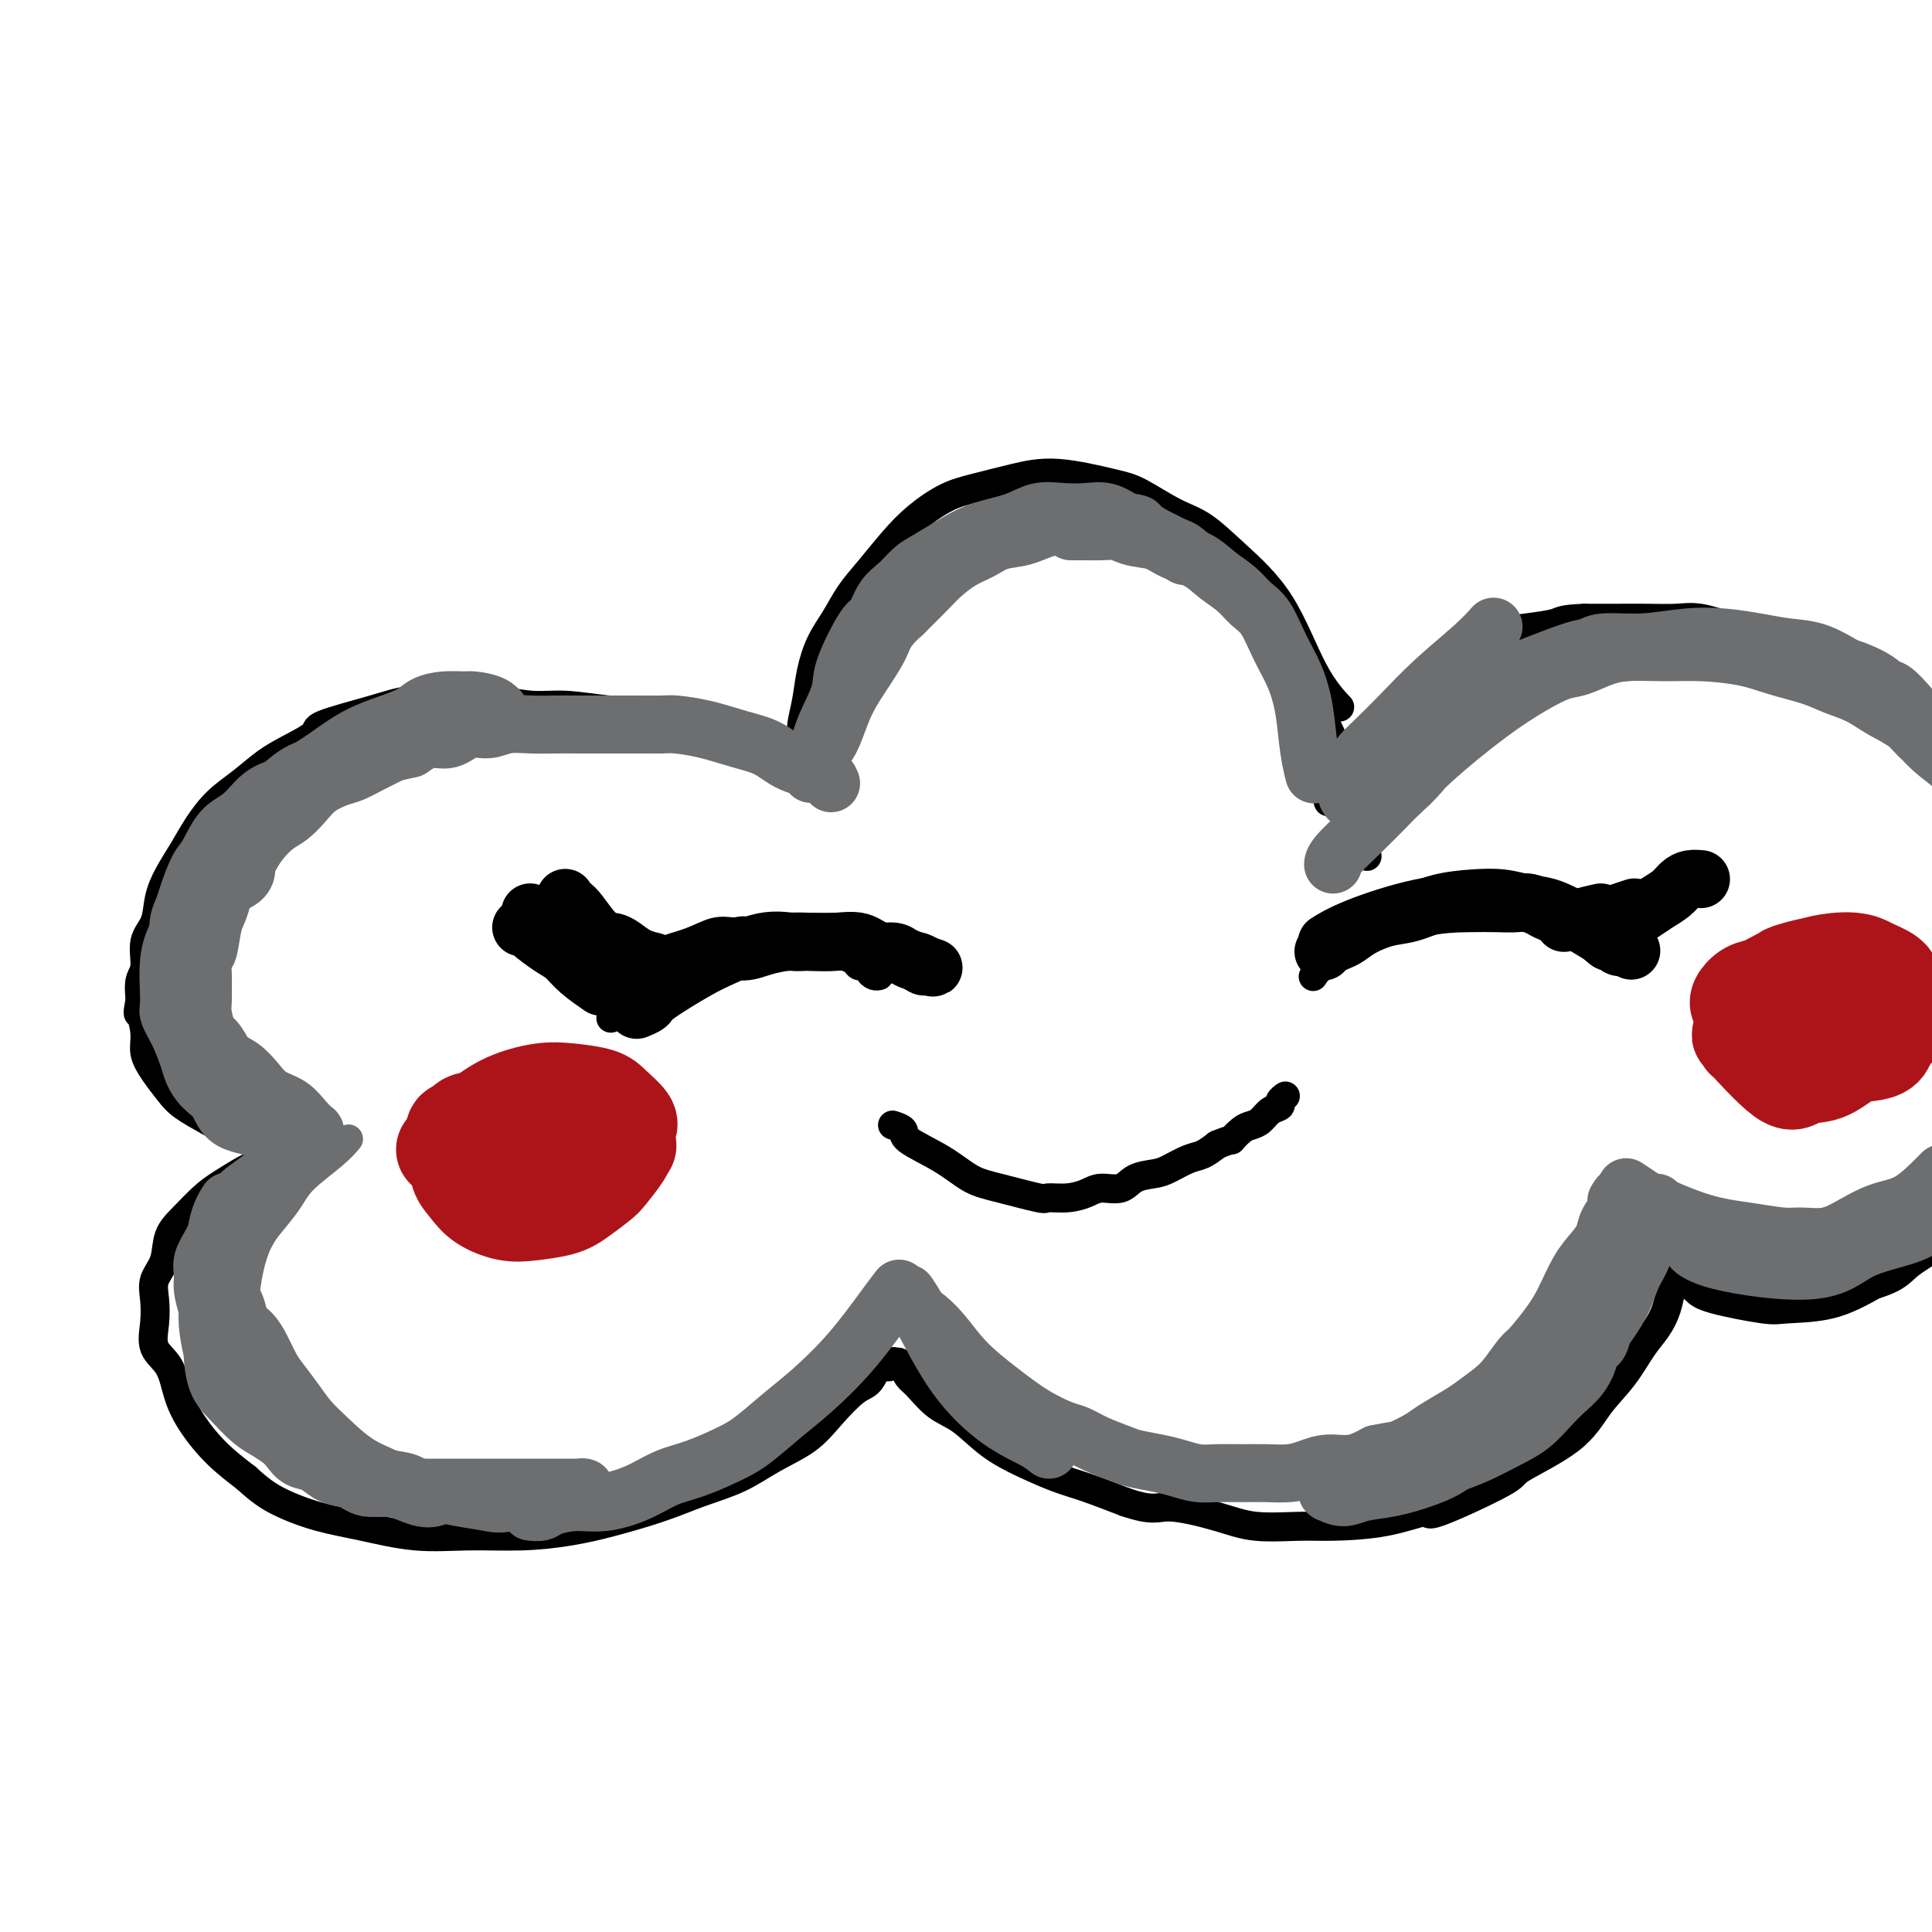 <svg viewBox='0 0 400 400' version='1.1' xmlns='http://www.w3.org/2000/svg' xmlns:xlink='http://www.w3.org/1999/xlink'><g fill='none' stroke='#000000' stroke-width='6' stroke-linecap='round' stroke-linejoin='round'><path d='M277,146c0.030,0.031 0.059,0.063 0,0c-0.059,-0.063 -0.208,-0.220 0,0c0.208,0.220 0.773,0.816 0,0c-0.773,-0.816 -2.885,-3.046 -5,-7c-2.115,-3.954 -4.232,-9.633 -7,-14c-2.768,-4.367 -6.187,-7.420 -9,-10c-2.813,-2.580 -5.019,-4.685 -7,-6c-1.981,-1.315 -3.738,-1.839 -6,-3c-2.262,-1.161 -5.030,-2.960 -7,-4c-1.970,-1.040 -3.140,-1.322 -6,-2c-2.860,-0.678 -7.408,-1.754 -11,-2c-3.592,-0.246 -6.227,0.336 -9,1c-2.773,0.664 -5.683,1.408 -8,2c-2.317,0.592 -4.041,1.031 -6,2c-1.959,0.969 -4.152,2.467 -6,4c-1.848,1.533 -3.352,3.101 -5,5c-1.648,1.899 -3.439,4.131 -5,6c-1.561,1.869 -2.890,3.377 -4,5c-1.110,1.623 -2.000,3.362 -3,5c-1.000,1.638 -2.110,3.176 -3,5c-0.890,1.824 -1.559,3.934 -2,6c-0.441,2.066 -0.654,4.086 -1,6c-0.346,1.914 -0.825,3.720 -1,5c-0.175,1.280 -0.047,2.034 0,3c0.047,0.966 0.013,2.145 0,3c-0.013,0.855 -0.004,1.387 0,2c0.004,0.613 0.002,1.306 0,2'/><path d='M166,160c-0.290,3.252 -0.013,0.883 0,0c0.013,-0.883 -0.236,-0.281 0,0c0.236,0.281 0.959,0.240 0,0c-0.959,-0.240 -3.600,-0.680 -6,-2c-2.400,-1.320 -4.559,-3.521 -7,-5c-2.441,-1.479 -5.164,-2.238 -8,-3c-2.836,-0.762 -5.784,-1.529 -9,-2c-3.216,-0.471 -6.699,-0.648 -10,-1c-3.301,-0.352 -6.418,-0.880 -9,-1c-2.582,-0.120 -4.628,0.169 -7,0c-2.372,-0.169 -5.071,-0.796 -8,-1c-2.929,-0.204 -6.087,0.013 -9,0c-2.913,-0.013 -5.580,-0.257 -8,0c-2.420,0.257 -4.593,1.015 -8,2c-3.407,0.985 -8.048,2.195 -10,3c-1.952,0.805 -1.214,1.204 -2,2c-0.786,0.796 -3.095,1.990 -5,3c-1.905,1.010 -3.405,1.837 -5,3c-1.595,1.163 -3.284,2.663 -5,4c-1.716,1.337 -3.458,2.513 -5,4c-1.542,1.487 -2.884,3.286 -4,5c-1.116,1.714 -2.006,3.342 -3,5c-0.994,1.658 -2.094,3.347 -3,5c-0.906,1.653 -1.620,3.270 -2,5c-0.380,1.730 -0.428,3.571 -1,5c-0.572,1.429 -1.669,2.445 -2,4c-0.331,1.555 0.103,3.649 0,5c-0.103,1.351 -0.744,1.957 -1,3c-0.256,1.043 -0.128,2.521 0,4'/><path d='M29,207c-0.685,3.737 -0.399,2.580 0,3c0.399,0.420 0.909,2.419 1,4c0.091,1.581 -0.237,2.745 0,4c0.237,1.255 1.038,2.602 2,4c0.962,1.398 2.086,2.848 3,4c0.914,1.152 1.619,2.006 3,3c1.381,0.994 3.439,2.127 5,3c1.561,0.873 2.626,1.487 4,2c1.374,0.513 3.055,0.926 4,1c0.945,0.074 1.152,-0.189 2,0c0.848,0.189 2.338,0.831 3,1c0.662,0.169 0.495,-0.136 1,0c0.505,0.136 1.680,0.714 2,1c0.320,0.286 -0.217,0.282 0,0c0.217,-0.282 1.189,-0.842 0,0c-1.189,0.842 -4.537,3.085 -6,4c-1.463,0.915 -1.040,0.501 -2,1c-0.960,0.499 -3.303,1.911 -5,3c-1.697,1.089 -2.749,1.855 -4,3c-1.251,1.145 -2.699,2.668 -4,4c-1.301,1.332 -2.453,2.473 -3,4c-0.547,1.527 -0.489,3.441 -1,5c-0.511,1.559 -1.591,2.764 -2,4c-0.409,1.236 -0.146,2.503 0,4c0.146,1.497 0.176,3.224 0,5c-0.176,1.776 -0.559,3.601 0,5c0.559,1.399 2.059,2.372 3,4c0.941,1.628 1.325,3.911 2,6c0.675,2.089 1.643,3.986 3,6c1.357,2.014 3.102,4.147 5,6c1.898,1.853 3.949,3.427 6,5'/><path d='M51,306c2.910,2.676 4.686,3.866 7,5c2.314,1.134 5.168,2.214 8,3c2.832,0.786 5.644,1.280 9,2c3.356,0.720 7.257,1.666 11,2c3.743,0.334 7.328,0.056 11,0c3.672,-0.056 7.431,0.109 11,0c3.569,-0.109 6.949,-0.492 10,-1c3.051,-0.508 5.773,-1.139 9,-2c3.227,-0.861 6.960,-1.951 10,-3c3.040,-1.049 5.385,-2.057 8,-3c2.615,-0.943 5.498,-1.822 8,-3c2.502,-1.178 4.624,-2.656 7,-4c2.376,-1.344 5.007,-2.554 7,-4c1.993,-1.446 3.350,-3.129 5,-5c1.650,-1.871 3.595,-3.931 5,-5c1.405,-1.069 2.271,-1.148 3,-2c0.729,-0.852 1.323,-2.478 2,-3c0.677,-0.522 1.438,0.058 2,0c0.562,-0.058 0.924,-0.755 1,-1c0.076,-0.245 -0.133,-0.037 0,0c0.133,0.037 0.607,-0.096 1,0c0.393,0.096 0.704,0.421 1,1c0.296,0.579 0.576,1.410 1,2c0.424,0.590 0.992,0.937 2,2c1.008,1.063 2.456,2.841 4,4c1.544,1.159 3.183,1.699 5,3c1.817,1.301 3.813,3.362 6,5c2.187,1.638 4.566,2.851 7,4c2.434,1.149 4.925,2.232 7,3c2.075,0.768 3.736,1.219 6,2c2.264,0.781 5.132,1.890 8,3'/><path d='M233,311c5.859,1.994 6.508,0.980 9,1c2.492,0.020 6.827,1.076 10,2c3.173,0.924 5.185,1.717 8,2c2.815,0.283 6.434,0.057 9,0c2.566,-0.057 4.080,0.055 7,0c2.920,-0.055 7.247,-0.277 11,-1c3.753,-0.723 6.933,-1.948 8,-2c1.067,-0.052 0.020,1.068 3,0c2.980,-1.068 9.987,-4.324 13,-6c3.013,-1.676 2.031,-1.771 4,-3c1.969,-1.229 6.887,-3.591 10,-6c3.113,-2.409 4.420,-4.864 6,-7c1.580,-2.136 3.431,-3.954 5,-6c1.569,-2.046 2.855,-4.321 4,-6c1.145,-1.679 2.149,-2.764 3,-4c0.851,-1.236 1.548,-2.624 2,-4c0.452,-1.376 0.660,-2.740 1,-4c0.340,-1.260 0.811,-2.416 1,-3c0.189,-0.584 0.095,-0.595 0,-1c-0.095,-0.405 -0.191,-1.203 0,-1c0.191,0.203 0.671,1.407 1,2c0.329,0.593 0.509,0.576 1,1c0.491,0.424 1.293,1.290 2,2c0.707,0.710 1.319,1.265 4,2c2.681,0.735 7.430,1.651 10,2c2.570,0.349 2.961,0.133 5,0c2.039,-0.133 5.725,-0.181 9,-1c3.275,-0.819 6.137,-2.410 9,-4'/><path d='M388,266c4.826,-1.473 5.391,-2.657 7,-4c1.609,-1.343 4.262,-2.846 6,-4c1.738,-1.154 2.560,-1.959 5,-5c2.440,-3.041 6.497,-8.318 9,-13c2.503,-4.682 3.451,-8.771 4,-11c0.549,-2.229 0.699,-2.600 1,-4c0.301,-1.400 0.755,-3.831 1,-6c0.245,-2.169 0.283,-4.076 0,-6c-0.283,-1.924 -0.886,-3.864 -1,-6c-0.114,-2.136 0.261,-4.468 0,-7c-0.261,-2.532 -1.158,-5.262 -2,-8c-0.842,-2.738 -1.630,-5.482 -2,-8c-0.370,-2.518 -0.321,-4.808 -1,-7c-0.679,-2.192 -2.085,-4.284 -3,-6c-0.915,-1.716 -1.339,-3.056 -2,-5c-0.661,-1.944 -1.558,-4.491 -2,-6c-0.442,-1.509 -0.429,-1.978 -3,-5c-2.571,-3.022 -7.726,-8.596 -10,-11c-2.274,-2.404 -1.666,-1.637 -3,-2c-1.334,-0.363 -4.609,-1.854 -7,-3c-2.391,-1.146 -3.899,-1.947 -6,-3c-2.101,-1.053 -4.794,-2.359 -7,-3c-2.206,-0.641 -3.926,-0.617 -6,-1c-2.074,-0.383 -4.502,-1.175 -7,-2c-2.498,-0.825 -5.064,-1.685 -7,-2c-1.936,-0.315 -3.241,-0.084 -5,0c-1.759,0.084 -3.974,0.023 -6,0c-2.026,-0.023 -3.865,-0.006 -6,0c-2.135,0.006 -4.568,0.003 -7,0'/><path d='M328,128c-4.771,0.174 -4.699,0.609 -6,1c-1.301,0.391 -3.977,0.738 -6,1c-2.023,0.262 -3.395,0.441 -5,1c-1.605,0.559 -3.444,1.500 -5,2c-1.556,0.500 -2.828,0.559 -4,1c-1.172,0.441 -2.244,1.262 -3,2c-0.756,0.738 -1.196,1.391 -2,2c-0.804,0.609 -1.973,1.174 -3,2c-1.027,0.826 -1.913,1.915 -3,3c-1.087,1.085 -2.375,2.167 -3,3c-0.625,0.833 -0.586,1.417 -1,2c-0.414,0.583 -1.279,1.166 -2,2c-0.721,0.834 -1.297,1.919 -2,3c-0.703,1.081 -1.532,2.160 -2,3c-0.468,0.840 -0.574,1.443 -1,2c-0.426,0.557 -1.172,1.067 -2,2c-0.828,0.933 -1.738,2.289 -2,3c-0.262,0.711 0.126,0.778 0,1c-0.126,0.222 -0.765,0.598 -1,1c-0.235,0.402 -0.067,0.829 0,1c0.067,0.171 0.034,0.085 0,0'/><path d='M273,145c-0.000,0.000 -0.000,0.001 0,0c0.000,-0.001 0.000,-0.002 0,0c-0.000,0.002 -0.000,0.007 0,0c0.000,-0.007 0.001,-0.028 0,0c-0.001,0.028 -0.004,0.104 0,0c0.004,-0.104 0.016,-0.387 0,0c-0.016,0.387 -0.061,1.443 0,2c0.061,0.557 0.226,0.616 1,2c0.774,1.384 2.155,4.095 3,7c0.845,2.905 1.154,6.006 2,9c0.846,2.994 2.228,5.883 3,8c0.772,2.117 0.935,3.462 1,4c0.065,0.538 0.033,0.269 0,0'/></g>
<g fill='none' stroke='#6D6E70' stroke-width='6' stroke-linecap='round' stroke-linejoin='round'><path d='M72,236c-0.003,0.004 -0.007,0.008 0,0c0.007,-0.008 0.024,-0.029 0,0c-0.024,0.029 -0.089,0.107 0,0c0.089,-0.107 0.330,-0.399 0,0c-0.330,0.399 -1.233,1.487 -3,3c-1.767,1.513 -4.399,3.449 -6,5c-1.601,1.551 -2.170,2.715 -3,4c-0.830,1.285 -1.922,2.689 -3,4c-1.078,1.311 -2.141,2.528 -3,4c-0.859,1.472 -1.513,3.198 -2,5c-0.487,1.802 -0.808,3.679 -1,5c-0.192,1.321 -0.256,2.086 0,3c0.256,0.914 0.831,1.976 1,3c0.169,1.024 -0.069,2.010 0,3c0.069,0.990 0.443,1.983 1,3c0.557,1.017 1.296,2.058 2,3c0.704,0.942 1.374,1.786 2,3c0.626,1.214 1.209,2.800 2,4c0.791,1.200 1.790,2.015 3,3c1.210,0.985 2.631,2.138 4,3c1.369,0.862 2.684,1.431 4,2'/><path d='M70,296c1.959,1.539 1.356,1.386 2,2c0.644,0.614 2.533,1.995 4,3c1.467,1.005 2.510,1.632 4,2c1.490,0.368 3.425,0.476 5,1c1.575,0.524 2.789,1.465 4,2c1.211,0.535 2.420,0.665 4,1c1.580,0.335 3.532,0.874 5,1c1.468,0.126 2.451,-0.163 4,0c1.549,0.163 3.665,0.777 5,1c1.335,0.223 1.891,0.056 3,0c1.109,-0.056 2.772,-0.001 4,0c1.228,0.001 2.021,-0.052 3,0c0.979,0.052 2.144,0.210 3,0c0.856,-0.210 1.405,-0.788 2,-1c0.595,-0.212 1.237,-0.057 2,0c0.763,0.057 1.647,0.016 2,0c0.353,-0.016 0.177,-0.008 0,0'/></g>
<g fill='none' stroke='#6D6E70' stroke-width='12' stroke-linecap='round' stroke-linejoin='round'><path d='M64,236c-0.000,0.000 -0.000,0.000 0,0c0.000,-0.000 0.001,-0.001 0,0c-0.001,0.001 -0.004,0.005 0,0c0.004,-0.005 0.016,-0.019 0,0c-0.016,0.019 -0.059,0.070 0,0c0.059,-0.070 0.222,-0.262 0,0c-0.222,0.262 -0.829,0.979 -1,1c-0.171,0.021 0.093,-0.654 -1,0c-1.093,0.654 -3.542,2.635 -5,4c-1.458,1.365 -1.925,2.112 -3,3c-1.075,0.888 -2.757,1.918 -4,3c-1.243,1.082 -2.047,2.217 -3,4c-0.953,1.783 -2.056,4.214 -3,6c-0.944,1.786 -1.728,2.929 -2,4c-0.272,1.071 -0.030,2.072 0,3c0.030,0.928 -0.151,1.785 0,3c0.151,1.215 0.635,2.789 1,4c0.365,1.211 0.612,2.060 1,3c0.388,0.940 0.919,1.970 1,3c0.081,1.030 -0.288,2.061 0,3c0.288,0.939 1.232,1.788 2,3c0.768,1.212 1.361,2.788 2,4c0.639,1.212 1.326,2.061 2,3c0.674,0.939 1.337,1.970 2,3'/><path d='M53,293c1.535,2.594 1.373,2.578 2,3c0.627,0.422 2.044,1.283 3,2c0.956,0.717 1.451,1.291 2,2c0.549,0.709 1.152,1.552 2,2c0.848,0.448 1.939,0.502 3,1c1.061,0.498 2.090,1.440 3,2c0.910,0.560 1.699,0.739 3,1c1.301,0.261 3.113,0.606 4,1c0.887,0.394 0.849,0.838 2,1c1.151,0.162 3.490,0.044 5,0c1.510,-0.044 2.189,-0.012 3,0c0.811,0.012 1.752,0.003 3,0c1.248,-0.003 2.803,-0.001 4,0c1.197,0.001 2.035,0.000 3,0c0.965,-0.000 2.057,-0.000 3,0c0.943,0.000 1.735,0.000 3,0c1.265,-0.000 3.001,-0.000 4,0c0.999,0.000 1.260,0.000 2,0c0.740,-0.000 1.960,-0.000 3,0c1.040,0.000 1.900,0.000 3,0c1.100,-0.000 2.438,-0.000 3,0c0.562,0.000 0.347,0.000 1,0c0.653,-0.000 2.173,-0.001 3,0c0.827,0.001 0.960,0.003 1,0c0.040,-0.003 -0.014,-0.012 0,0c0.014,0.012 0.095,0.045 0,0c-0.095,-0.045 -0.366,-0.167 -1,0c-0.634,0.167 -1.632,0.622 -3,1c-1.368,0.378 -3.105,0.679 -5,1c-1.895,0.321 -3.947,0.660 -6,1'/><path d='M106,311c-2.993,0.511 -3.474,0.289 -5,0c-1.526,-0.289 -4.097,-0.645 -6,-1c-1.903,-0.355 -3.138,-0.710 -5,-1c-1.862,-0.290 -4.350,-0.517 -6,-1c-1.650,-0.483 -2.461,-1.223 -4,-2c-1.539,-0.777 -3.805,-1.590 -6,-3c-2.195,-1.410 -4.317,-3.415 -6,-5c-1.683,-1.585 -2.926,-2.749 -4,-4c-1.074,-1.251 -1.978,-2.590 -3,-4c-1.022,-1.410 -2.161,-2.890 -3,-4c-0.839,-1.110 -1.376,-1.848 -2,-3c-0.624,-1.152 -1.333,-2.718 -2,-4c-0.667,-1.282 -1.293,-2.281 -2,-3c-0.707,-0.719 -1.496,-1.160 -2,-2c-0.504,-0.840 -0.723,-2.081 -1,-3c-0.277,-0.919 -0.613,-1.517 -1,-2c-0.387,-0.483 -0.825,-0.852 -1,-1c-0.175,-0.148 -0.088,-0.074 0,0'/><path d='M47,257c0.000,-0.000 0.000,-0.000 0,0c-0.000,0.000 -0.000,0.001 0,0c0.000,-0.001 0.000,-0.003 0,0c-0.000,0.003 -0.000,0.012 0,0c0.000,-0.012 0.000,-0.046 0,0c-0.000,0.046 -0.001,0.170 0,0c0.001,-0.170 0.005,-0.635 0,0c-0.005,0.635 -0.020,2.369 0,5c0.020,2.631 0.073,6.160 0,9c-0.073,2.840 -0.273,4.990 0,7c0.273,2.010 1.019,3.878 2,6c0.981,2.122 2.195,4.498 3,6c0.805,1.502 1.200,2.132 2,3c0.800,0.868 2.006,1.975 3,3c0.994,1.025 1.777,1.967 3,3c1.223,1.033 2.888,2.155 4,3c1.112,0.845 1.673,1.411 3,2c1.327,0.589 3.421,1.202 5,2c1.579,0.798 2.644,1.783 4,2c1.356,0.217 3.003,-0.334 5,0c1.997,0.334 4.345,1.551 6,2c1.655,0.449 2.616,0.128 3,0c0.384,-0.128 0.192,-0.064 0,0'/><path d='M192,273c0.004,0.004 0.009,0.008 0,0c-0.009,-0.008 -0.031,-0.027 0,0c0.031,0.027 0.116,0.099 0,0c-0.116,-0.099 -0.434,-0.368 0,0c0.434,0.368 1.622,1.374 3,3c1.378,1.626 2.948,3.874 5,6c2.052,2.126 4.585,4.131 7,6c2.415,1.869 4.713,3.604 7,5c2.287,1.396 4.564,2.454 6,3c1.436,0.546 2.033,0.580 3,1c0.967,0.420 2.306,1.226 4,2c1.694,0.774 3.744,1.518 5,2c1.256,0.482 1.717,0.704 3,1c1.283,0.296 3.388,0.668 5,1c1.612,0.332 2.730,0.625 4,1c1.270,0.375 2.692,0.833 4,1c1.308,0.167 2.502,0.042 4,0c1.498,-0.042 3.298,-0.001 5,0c1.702,0.001 3.304,-0.037 5,0c1.696,0.037 3.485,0.148 5,0c1.515,-0.148 2.757,-0.555 4,-1c1.243,-0.445 2.489,-0.927 4,-1c1.511,-0.073 3.289,0.265 5,0c1.711,-0.265 3.356,-1.132 5,-2'/><path d='M285,301c3.704,-0.745 3.963,-0.607 5,-1c1.037,-0.393 2.851,-1.316 4,-2c1.149,-0.684 1.633,-1.129 3,-2c1.367,-0.871 3.616,-2.167 5,-3c1.384,-0.833 1.902,-1.204 3,-2c1.098,-0.796 2.776,-2.018 4,-3c1.224,-0.982 1.993,-1.723 3,-3c1.007,-1.277 2.250,-3.090 3,-4c0.750,-0.910 1.005,-0.918 2,-2c0.995,-1.082 2.729,-3.237 4,-5c1.271,-1.763 2.080,-3.132 3,-5c0.920,-1.868 1.953,-4.234 3,-6c1.047,-1.766 2.109,-2.931 3,-4c0.891,-1.069 1.611,-2.040 2,-3c0.389,-0.960 0.448,-1.907 1,-3c0.552,-1.093 1.598,-2.331 2,-3c0.402,-0.669 0.160,-0.769 0,-1c-0.160,-0.231 -0.239,-0.592 0,-1c0.239,-0.408 0.797,-0.861 1,-1c0.203,-0.139 0.050,0.038 0,0c-0.050,-0.038 0.001,-0.289 0,0c-0.001,0.289 -0.056,1.119 0,2c0.056,0.881 0.222,1.815 0,3c-0.222,1.185 -0.834,2.623 -1,4c-0.166,1.377 0.113,2.692 0,4c-0.113,1.308 -0.618,2.608 -1,4c-0.382,1.392 -0.641,2.875 -1,4c-0.359,1.125 -0.817,1.893 -1,3c-0.183,1.107 -0.092,2.554 0,4'/><path d='M332,275c-1.033,4.883 -1.616,3.092 -2,3c-0.384,-0.092 -0.569,1.515 -1,3c-0.431,1.485 -1.106,2.848 -2,4c-0.894,1.152 -2.006,2.094 -3,3c-0.994,0.906 -1.871,1.775 -3,3c-1.129,1.225 -2.511,2.804 -4,4c-1.489,1.196 -3.085,2.009 -5,3c-1.915,0.991 -4.148,2.160 -6,3c-1.852,0.840 -3.324,1.352 -5,2c-1.676,0.648 -3.555,1.431 -5,2c-1.445,0.569 -2.456,0.923 -4,1c-1.544,0.077 -3.620,-0.123 -5,0c-1.380,0.123 -2.062,0.568 -3,1c-0.938,0.432 -2.132,0.852 -3,1c-0.868,0.148 -1.410,0.026 -2,0c-0.590,-0.026 -1.229,0.046 -2,0c-0.771,-0.046 -1.673,-0.210 -2,0c-0.327,0.210 -0.079,0.793 0,1c0.079,0.207 -0.010,0.038 0,0c0.010,-0.038 0.121,0.054 0,0c-0.121,-0.054 -0.474,-0.255 0,0c0.474,0.255 1.773,0.965 3,1c1.227,0.035 2.380,-0.604 4,-1c1.620,-0.396 3.706,-0.547 6,-1c2.294,-0.453 4.798,-1.208 7,-2c2.202,-0.792 4.104,-1.621 6,-3c1.896,-1.379 3.787,-3.308 6,-5c2.213,-1.692 4.750,-3.148 7,-5c2.250,-1.852 4.214,-4.101 6,-6c1.786,-1.899 3.393,-3.450 5,-5'/><path d='M325,282c4.705,-3.975 4.469,-3.412 5,-4c0.531,-0.588 1.830,-2.325 3,-4c1.170,-1.675 2.213,-3.287 3,-5c0.787,-1.713 1.320,-3.527 2,-5c0.680,-1.473 1.506,-2.604 2,-4c0.494,-1.396 0.654,-3.057 1,-4c0.346,-0.943 0.877,-1.167 1,-2c0.123,-0.833 -0.163,-2.275 0,-3c0.163,-0.725 0.775,-0.734 1,-1c0.225,-0.266 0.064,-0.790 0,-1c-0.064,-0.210 -0.032,-0.105 0,0'/><path d='M292,162c0.006,-0.006 0.011,-0.013 0,0c-0.011,0.013 -0.040,0.045 0,0c0.040,-0.045 0.147,-0.168 0,0c-0.147,0.168 -0.549,0.626 0,0c0.549,-0.626 2.049,-2.338 5,-5c2.951,-2.662 7.352,-6.275 11,-9c3.648,-2.725 6.544,-4.562 9,-6c2.456,-1.438 4.474,-2.476 6,-3c1.526,-0.524 2.561,-0.533 4,-1c1.439,-0.467 3.283,-1.393 5,-2c1.717,-0.607 3.309,-0.895 5,-1c1.691,-0.105 3.482,-0.028 5,0c1.518,0.028 2.764,0.007 4,0c1.236,-0.007 2.463,0.001 4,0c1.537,-0.001 3.382,-0.011 5,0c1.618,0.011 3.007,0.043 4,0c0.993,-0.043 1.591,-0.162 3,0c1.409,0.162 3.629,0.606 5,1c1.371,0.394 1.892,0.738 3,1c1.108,0.262 2.802,0.441 4,1c1.198,0.559 1.899,1.497 3,2c1.101,0.503 2.600,0.572 4,1c1.400,0.428 2.700,1.214 4,2'/><path d='M385,143c4.321,1.529 3.622,1.353 4,2c0.378,0.647 1.833,2.117 3,3c1.167,0.883 2.045,1.180 3,2c0.955,0.820 1.986,2.163 3,3c1.014,0.837 2.011,1.169 3,2c0.989,0.831 1.971,2.162 3,3c1.029,0.838 2.106,1.184 3,2c0.894,0.816 1.606,2.102 2,3c0.394,0.898 0.470,1.406 1,2c0.530,0.594 1.515,1.273 2,2c0.485,0.727 0.469,1.502 1,2c0.531,0.498 1.608,0.720 2,1c0.392,0.280 0.098,0.619 0,1c-0.098,0.381 -0.002,0.803 0,1c0.002,0.197 -0.090,0.167 0,0c0.090,-0.167 0.363,-0.472 0,-1c-0.363,-0.528 -1.362,-1.279 -2,-2c-0.638,-0.721 -0.914,-1.414 -2,-3c-1.086,-1.586 -2.981,-4.067 -5,-6c-2.019,-1.933 -4.160,-3.319 -6,-5c-1.840,-1.681 -3.378,-3.658 -5,-5c-1.622,-1.342 -3.328,-2.050 -5,-3c-1.672,-0.950 -3.310,-2.142 -5,-3c-1.690,-0.858 -3.430,-1.383 -5,-2c-1.570,-0.617 -2.969,-1.328 -5,-2c-2.031,-0.672 -4.695,-1.305 -7,-2c-2.305,-0.695 -4.253,-1.451 -7,-2c-2.747,-0.549 -6.293,-0.889 -9,-1c-2.707,-0.111 -4.575,0.009 -7,0c-2.425,-0.009 -5.407,-0.145 -8,0c-2.593,0.145 -4.796,0.573 -7,1'/><path d='M330,136c-6.098,0.382 -5.842,1.336 -7,2c-1.158,0.664 -3.731,1.037 -6,2c-2.269,0.963 -4.236,2.515 -6,4c-1.764,1.485 -3.326,2.902 -5,4c-1.674,1.098 -3.461,1.877 -5,3c-1.539,1.123 -2.829,2.592 -4,4c-1.171,1.408 -2.222,2.756 -3,4c-0.778,1.244 -1.282,2.385 -2,3c-0.718,0.615 -1.650,0.706 -2,1c-0.350,0.294 -0.117,0.793 0,1c0.117,0.207 0.118,0.124 0,0c-0.118,-0.124 -0.356,-0.287 0,-1c0.356,-0.713 1.305,-1.974 2,-3c0.695,-1.026 1.137,-1.815 2,-3c0.863,-1.185 2.147,-2.765 3,-4c0.853,-1.235 1.275,-2.125 2,-3c0.725,-0.875 1.752,-1.736 3,-3c1.248,-1.264 2.718,-2.931 4,-4c1.282,-1.069 2.377,-1.539 6,-3c3.623,-1.461 9.775,-3.912 13,-5c3.225,-1.088 3.522,-0.814 4,-1c0.478,-0.186 1.137,-0.832 3,-1c1.863,-0.168 4.930,0.140 8,0c3.070,-0.140 6.143,-0.730 9,-1c2.857,-0.270 5.498,-0.222 8,0c2.502,0.222 4.867,0.616 7,1c2.133,0.384 4.036,0.757 6,1c1.964,0.243 3.990,0.355 6,1c2.010,0.645 4.005,1.822 6,3'/><path d='M382,138c5.596,1.809 7.086,3.332 8,4c0.914,0.668 1.253,0.480 2,1c0.747,0.520 1.903,1.747 3,3c1.097,1.253 2.137,2.532 3,3c0.863,0.468 1.551,0.125 2,1c0.449,0.875 0.659,2.966 1,4c0.341,1.034 0.812,1.010 1,1c0.188,-0.010 0.094,-0.005 0,0'/><path d='M272,160c-0.002,-0.007 -0.004,-0.014 0,0c0.004,0.014 0.013,0.050 0,0c-0.013,-0.050 -0.047,-0.185 0,0c0.047,0.185 0.175,0.691 0,0c-0.175,-0.691 -0.655,-2.580 -1,-5c-0.345,-2.420 -0.557,-5.372 -1,-8c-0.443,-2.628 -1.118,-4.934 -2,-7c-0.882,-2.066 -1.972,-3.893 -3,-6c-1.028,-2.107 -1.995,-4.494 -3,-6c-1.005,-1.506 -2.047,-2.132 -3,-3c-0.953,-0.868 -1.818,-1.977 -3,-3c-1.182,-1.023 -2.682,-1.961 -4,-3c-1.318,-1.039 -2.456,-2.181 -4,-3c-1.544,-0.819 -3.496,-1.315 -5,-2c-1.504,-0.685 -2.561,-1.558 -4,-2c-1.439,-0.442 -3.262,-0.451 -5,-1c-1.738,-0.549 -3.392,-1.637 -5,-2c-1.608,-0.363 -3.171,0.000 -5,0c-1.829,-0.000 -3.923,-0.363 -6,0c-2.077,0.363 -4.135,1.451 -6,2c-1.865,0.549 -3.537,0.557 -5,1c-1.463,0.443 -2.718,1.320 -4,2c-1.282,0.680 -2.591,1.162 -4,2c-1.409,0.838 -2.918,2.033 -4,3c-1.082,0.967 -1.738,1.705 -3,3c-1.262,1.295 -3.131,3.148 -5,5'/><path d='M187,127c-3.965,3.499 -3.878,4.747 -5,7c-1.122,2.253 -3.453,5.510 -5,8c-1.547,2.490 -2.308,4.211 -3,6c-0.692,1.789 -1.314,3.646 -2,5c-0.686,1.354 -1.438,2.204 -2,3c-0.562,0.796 -0.936,1.536 -1,2c-0.064,0.464 0.183,0.652 0,1c-0.183,0.348 -0.796,0.858 -1,1c-0.204,0.142 0.000,-0.082 0,0c-0.000,0.082 -0.205,0.470 0,0c0.205,-0.470 0.819,-1.798 1,-2c0.181,-0.202 -0.070,0.723 0,0c0.070,-0.723 0.463,-3.095 1,-5c0.537,-1.905 1.218,-3.344 2,-5c0.782,-1.656 1.665,-3.528 2,-5c0.335,-1.472 0.123,-2.543 1,-5c0.877,-2.457 2.843,-6.300 4,-8c1.157,-1.700 1.505,-1.256 2,-2c0.495,-0.744 1.138,-2.677 2,-4c0.862,-1.323 1.943,-2.035 3,-3c1.057,-0.965 2.092,-2.183 3,-3c0.908,-0.817 1.690,-1.231 3,-2c1.310,-0.769 3.146,-1.891 5,-3c1.854,-1.109 3.724,-2.206 6,-3c2.276,-0.794 4.958,-1.286 7,-2c2.042,-0.714 3.445,-1.650 5,-2c1.555,-0.350 3.262,-0.114 5,0c1.738,0.114 3.506,0.108 5,0c1.494,-0.108 2.712,-0.316 4,0c1.288,0.316 2.644,1.158 4,2'/><path d='M233,108c3.308,0.427 2.579,0.496 3,1c0.421,0.504 1.992,1.445 3,2c1.008,0.555 1.451,0.724 2,1c0.549,0.276 1.202,0.659 2,1c0.798,0.341 1.739,0.638 2,1c0.261,0.362 -0.160,0.787 0,1c0.160,0.213 0.901,0.212 1,0c0.099,-0.212 -0.444,-0.635 -1,-1c-0.556,-0.365 -1.125,-0.672 -2,-1c-0.875,-0.328 -2.057,-0.676 -3,-1c-0.943,-0.324 -1.647,-0.623 -3,-1c-1.353,-0.377 -3.354,-0.833 -5,-1c-1.646,-0.167 -2.936,-0.045 -4,0c-1.064,0.045 -1.902,0.012 -3,0c-1.098,-0.012 -2.457,-0.003 -3,0c-0.543,0.003 -0.272,0.002 0,0'/><path d='M172,162c0.005,0.013 0.011,0.027 0,0c-0.011,-0.027 -0.038,-0.094 0,0c0.038,0.094 0.140,0.349 0,0c-0.140,-0.349 -0.524,-1.301 -2,-2c-1.476,-0.699 -4.044,-1.144 -6,-2c-1.956,-0.856 -3.298,-2.124 -5,-3c-1.702,-0.876 -3.763,-1.359 -6,-2c-2.237,-0.641 -4.650,-1.440 -7,-2c-2.350,-0.560 -4.638,-0.882 -6,-1c-1.362,-0.118 -1.799,-0.032 -3,0c-1.201,0.032 -3.166,0.008 -5,0c-1.834,-0.008 -3.536,-0.002 -5,0c-1.464,0.002 -2.691,-0.001 -4,0c-1.309,0.001 -2.698,0.005 -4,0c-1.302,-0.005 -2.515,-0.017 -4,0c-1.485,0.017 -3.243,0.065 -5,0c-1.757,-0.065 -3.512,-0.243 -5,0c-1.488,0.243 -2.708,0.908 -4,1c-1.292,0.092 -2.656,-0.388 -4,0c-1.344,0.388 -2.670,1.643 -4,2c-1.330,0.357 -2.666,-0.184 -4,0c-1.334,0.184 -2.667,1.092 -4,2'/><path d='M85,155c-3.813,0.908 -3.346,0.679 -4,1c-0.654,0.321 -2.429,1.191 -4,2c-1.571,0.809 -2.938,1.558 -4,2c-1.062,0.442 -1.820,0.579 -3,1c-1.180,0.421 -2.781,1.127 -4,2c-1.219,0.873 -2.056,1.913 -3,3c-0.944,1.087 -1.995,2.219 -3,3c-1.005,0.781 -1.964,1.209 -3,2c-1.036,0.791 -2.147,1.944 -3,3c-0.853,1.056 -1.447,2.016 -2,3c-0.553,0.984 -1.065,1.993 -2,3c-0.935,1.007 -2.292,2.012 -3,3c-0.708,0.988 -0.768,1.960 -1,3c-0.232,1.040 -0.637,2.149 -1,3c-0.363,0.851 -0.686,1.445 -1,3c-0.314,1.555 -0.620,4.072 -1,5c-0.380,0.928 -0.835,0.267 -1,1c-0.165,0.733 -0.041,2.860 0,4c0.041,1.140 0.000,1.292 0,2c-0.000,0.708 0.041,1.971 0,3c-0.041,1.029 -0.163,1.826 0,3c0.163,1.174 0.610,2.727 1,4c0.390,1.273 0.723,2.266 1,3c0.277,0.734 0.497,1.209 1,2c0.503,0.791 1.290,1.898 2,3c0.710,1.102 1.344,2.197 2,3c0.656,0.803 1.333,1.312 2,2c0.667,0.688 1.323,1.556 2,2c0.677,0.444 1.375,0.466 2,1c0.625,0.534 1.179,1.581 2,2c0.821,0.419 1.911,0.209 3,0'/><path d='M60,232c1.488,0.630 1.706,0.706 2,1c0.294,0.294 0.662,0.806 1,1c0.338,0.194 0.647,0.070 1,0c0.353,-0.070 0.751,-0.087 1,0c0.249,0.087 0.349,0.277 0,0c-0.349,-0.277 -1.146,-1.023 -2,-2c-0.854,-0.977 -1.766,-2.186 -3,-3c-1.234,-0.814 -2.792,-1.233 -4,-2c-1.208,-0.767 -2.067,-1.882 -3,-3c-0.933,-1.118 -1.940,-2.240 -3,-3c-1.060,-0.760 -2.172,-1.160 -3,-2c-0.828,-0.840 -1.374,-2.121 -2,-3c-0.626,-0.879 -1.334,-1.355 -2,-2c-0.666,-0.645 -1.289,-1.460 -2,-3c-0.711,-1.540 -1.511,-3.804 -2,-5c-0.489,-1.196 -0.668,-1.324 -1,-2c-0.332,-0.676 -0.818,-1.900 -1,-3c-0.182,-1.100 -0.061,-2.077 0,-3c0.061,-0.923 0.061,-1.791 0,-3c-0.061,-1.209 -0.183,-2.758 0,-4c0.183,-1.242 0.670,-2.178 1,-3c0.330,-0.822 0.503,-1.531 1,-3c0.497,-1.469 1.318,-3.699 2,-5c0.682,-1.301 1.224,-1.672 2,-3c0.776,-1.328 1.785,-3.614 3,-5c1.215,-1.386 2.635,-1.873 4,-3c1.365,-1.127 2.676,-2.893 4,-4c1.324,-1.107 2.662,-1.553 4,-2'/><path d='M58,163c3.689,-3.335 4.413,-3.173 6,-4c1.587,-0.827 4.037,-2.645 6,-4c1.963,-1.355 3.437,-2.248 5,-3c1.563,-0.752 3.214,-1.364 5,-2c1.786,-0.636 3.708,-1.295 5,-2c1.292,-0.705 1.953,-1.455 3,-2c1.047,-0.545 2.480,-0.885 4,-1c1.520,-0.115 3.125,-0.006 4,0c0.875,0.006 1.018,-0.091 2,0c0.982,0.091 2.803,0.371 4,1c1.197,0.629 1.771,1.608 2,2c0.229,0.392 0.115,0.196 0,0'/><path d='M51,180c0.000,-0.001 0.000,-0.002 0,0c-0.000,0.002 -0.000,0.006 0,0c0.000,-0.006 0.001,-0.024 0,0c-0.001,0.024 -0.006,0.089 0,0c0.006,-0.089 0.021,-0.331 0,0c-0.021,0.331 -0.078,1.234 -1,2c-0.922,0.766 -2.710,1.393 -4,2c-1.290,0.607 -2.082,1.192 -3,2c-0.918,0.808 -1.960,1.839 -3,3c-1.040,1.161 -2.077,2.451 -3,4c-0.923,1.549 -1.733,3.356 -2,6c-0.267,2.644 0.008,6.125 0,8c-0.008,1.875 -0.298,2.144 0,3c0.298,0.856 1.186,2.300 2,4c0.814,1.700 1.554,3.656 2,5c0.446,1.344 0.598,2.075 1,3c0.402,0.925 1.054,2.045 2,3c0.946,0.955 2.187,1.745 3,3c0.813,1.255 1.197,2.976 3,4c1.803,1.024 5.024,1.353 7,2c1.976,0.647 2.707,1.614 3,2c0.293,0.386 0.146,0.193 0,0'/><path d='M47,249c0.000,-0.000 0.000,-0.000 0,0c-0.000,0.000 -0.001,0.001 0,0c0.001,-0.001 0.002,-0.003 0,0c-0.002,0.003 -0.007,0.012 0,0c0.007,-0.012 0.028,-0.043 0,0c-0.028,0.043 -0.104,0.162 0,0c0.104,-0.162 0.389,-0.604 0,0c-0.389,0.604 -1.454,2.253 -2,5c-0.546,2.747 -0.575,6.591 -1,10c-0.425,3.409 -1.245,6.381 -1,10c0.245,3.619 1.555,7.884 2,10c0.445,2.116 0.027,2.083 2,4c1.973,1.917 6.339,5.785 9,8c2.661,2.215 3.617,2.776 4,3c0.383,0.224 0.191,0.112 0,0'/><path d='M309,130c0.001,-0.001 0.003,-0.003 0,0c-0.003,0.003 -0.009,0.010 0,0c0.009,-0.010 0.035,-0.039 0,0c-0.035,0.039 -0.129,0.144 0,0c0.129,-0.144 0.481,-0.538 0,0c-0.481,0.538 -1.796,2.007 -4,4c-2.204,1.993 -5.297,4.511 -8,7c-2.703,2.489 -5.014,4.949 -7,7c-1.986,2.051 -3.646,3.695 -5,5c-1.354,1.305 -2.401,2.272 -3,3c-0.599,0.728 -0.748,1.216 -1,3c-0.252,1.784 -0.606,4.865 -1,6c-0.394,1.135 -0.827,0.324 -1,0c-0.173,-0.324 -0.087,-0.162 0,0'/><path d='M188,268c-0.001,-0.001 -0.002,-0.003 0,0c0.002,0.003 0.007,0.010 0,0c-0.007,-0.010 -0.025,-0.036 0,0c0.025,0.036 0.093,0.134 0,0c-0.093,-0.134 -0.349,-0.500 0,0c0.349,0.500 1.302,1.864 3,5c1.698,3.136 4.140,8.042 7,12c2.860,3.958 6.138,6.968 9,9c2.862,2.032 5.309,3.085 7,4c1.691,0.915 2.626,1.690 3,2c0.374,0.310 0.187,0.155 0,0'/><path d='M186,267c0.001,-0.001 0.002,-0.002 0,0c-0.002,0.002 -0.007,0.009 0,0c0.007,-0.009 0.024,-0.032 0,0c-0.024,0.032 -0.091,0.118 0,0c0.091,-0.118 0.340,-0.442 0,0c-0.340,0.442 -1.269,1.648 -3,4c-1.731,2.352 -4.263,5.851 -7,9c-2.737,3.149 -5.679,5.950 -8,8c-2.321,2.050 -4.020,3.349 -6,5c-1.980,1.651 -4.242,3.653 -6,5c-1.758,1.347 -3.011,2.039 -5,3c-1.989,0.961 -4.715,2.190 -7,3c-2.285,0.810 -4.128,1.201 -6,2c-1.872,0.799 -3.771,2.008 -6,3c-2.229,0.992 -4.787,1.768 -7,2c-2.213,0.232 -4.082,-0.082 -6,0c-1.918,0.082 -3.885,0.558 -5,1c-1.115,0.442 -1.377,0.850 -2,1c-0.623,0.150 -1.607,0.043 -2,0c-0.393,-0.043 -0.197,-0.021 0,0'/><path d='M337,246c0.000,0.000 0.001,0.001 0,0c-0.001,-0.001 -0.003,-0.002 0,0c0.003,0.002 0.012,0.008 0,0c-0.012,-0.008 -0.046,-0.030 0,0c0.046,0.030 0.171,0.112 0,0c-0.171,-0.112 -0.639,-0.420 0,0c0.639,0.420 2.383,1.566 3,2c0.617,0.434 0.106,0.154 2,1c1.894,0.846 6.193,2.816 10,4c3.807,1.184 7.121,1.580 10,2c2.879,0.420 5.321,0.862 7,1c1.679,0.138 2.594,-0.030 4,0c1.406,0.030 3.304,0.258 5,0c1.696,-0.258 3.190,-1.001 5,-2c1.810,-0.999 3.935,-2.254 6,-3c2.065,-0.746 4.069,-0.983 6,-2c1.931,-1.017 3.789,-2.812 5,-4c1.211,-1.188 1.775,-1.768 2,-2c0.225,-0.232 0.113,-0.116 0,0'/><path d='M335,249c-0.029,-0.031 -0.057,-0.062 0,0c0.057,0.062 0.200,0.217 0,0c-0.200,-0.217 -0.742,-0.807 0,0c0.742,0.807 2.768,3.012 7,5c4.232,1.988 10.672,3.760 16,5c5.328,1.240 9.546,1.949 12,2c2.454,0.051 3.143,-0.555 5,-1c1.857,-0.445 4.881,-0.728 7,-1c2.119,-0.272 3.332,-0.534 5,-1c1.668,-0.466 3.792,-1.138 6,-2c2.208,-0.862 4.500,-1.916 7,-3c2.500,-1.084 5.206,-2.198 9,-5c3.794,-2.802 8.675,-7.293 11,-10c2.325,-2.707 2.093,-3.631 2,-4c-0.093,-0.369 -0.046,-0.185 0,0'/><path d='M350,258c0.003,0.005 0.006,0.010 0,0c-0.006,-0.010 -0.023,-0.034 0,0c0.023,0.034 0.084,0.126 0,0c-0.084,-0.126 -0.312,-0.470 0,0c0.312,0.470 1.166,1.754 6,3c4.834,1.246 13.649,2.453 19,2c5.351,-0.453 7.238,-2.567 10,-4c2.762,-1.433 6.397,-2.185 9,-3c2.603,-0.815 4.173,-1.694 6,-3c1.827,-1.306 3.913,-3.041 7,-6c3.087,-2.959 7.177,-7.143 10,-10c2.823,-2.857 4.378,-4.388 5,-5c0.622,-0.612 0.311,-0.306 0,0'/><path d='M302,152c-0.001,0.002 -0.002,0.003 0,0c0.002,-0.003 0.006,-0.012 0,0c-0.006,0.012 -0.024,0.043 0,0c0.024,-0.043 0.088,-0.160 0,0c-0.088,0.160 -0.329,0.597 -1,1c-0.671,0.403 -1.774,0.774 -3,2c-1.226,1.226 -2.577,3.308 -4,5c-1.423,1.692 -2.917,2.993 -4,4c-1.083,1.007 -1.754,1.720 -3,3c-1.246,1.280 -3.066,3.127 -5,5c-1.934,1.873 -3.982,3.774 -5,5c-1.018,1.226 -1.005,1.779 -1,2c0.005,0.221 0.003,0.111 0,0'/><path d='M47,255c-0.000,0.000 -0.000,0.001 0,0c0.000,-0.001 0.000,-0.003 0,0c-0.000,0.003 -0.000,0.011 0,0c0.000,-0.011 0.000,-0.042 0,0c-0.000,0.042 -0.001,0.155 0,0c0.001,-0.155 0.003,-0.580 0,0c-0.003,0.580 -0.010,2.164 0,4c0.010,1.836 0.036,3.925 0,6c-0.036,2.075 -0.134,4.138 0,6c0.134,1.862 0.499,3.525 1,5c0.501,1.475 1.136,2.763 2,5c0.864,2.237 1.955,5.423 3,7c1.045,1.577 2.043,1.547 3,2c0.957,0.453 1.873,1.391 3,2c1.127,0.609 2.465,0.888 3,1c0.535,0.112 0.268,0.056 0,0'/><path d='M51,255c0.000,-0.000 0.000,-0.000 0,0c-0.000,0.000 -0.001,0.001 0,0c0.001,-0.001 0.002,-0.002 0,0c-0.002,0.002 -0.009,0.008 0,0c0.009,-0.008 0.035,-0.029 0,0c-0.035,0.029 -0.129,0.109 0,0c0.129,-0.109 0.481,-0.406 0,0c-0.481,0.406 -1.795,1.514 -3,4c-1.205,2.486 -2.300,6.350 -3,10c-0.700,3.650 -1.003,7.087 -1,10c0.003,2.913 0.313,5.303 1,7c0.687,1.697 1.751,2.702 3,4c1.249,1.298 2.682,2.888 4,4c1.318,1.112 2.519,1.746 3,2c0.481,0.254 0.240,0.127 0,0'/></g>
<g fill='none' stroke='#000000' stroke-width='6' stroke-linecap='round' stroke-linejoin='round'><path d='M127,210c-0.000,0.000 -0.000,0.000 0,0c0.000,-0.000 0.000,-0.000 0,0c-0.000,0.000 -0.000,0.001 0,0c0.000,-0.001 0.002,-0.002 0,0c-0.002,0.002 -0.006,0.009 0,0c0.006,-0.009 0.021,-0.033 0,0c-0.021,0.033 -0.080,0.122 0,0c0.080,-0.122 0.299,-0.455 0,0c-0.299,0.455 -1.116,1.698 0,0c1.116,-1.698 4.164,-6.336 6,-9c1.836,-2.664 2.461,-3.353 4,-4c1.539,-0.647 3.991,-1.251 6,-2c2.009,-0.749 3.574,-1.643 5,-2c1.426,-0.357 2.713,-0.179 4,0'/><path d='M152,193c2.796,-0.607 2.285,-0.125 3,0c0.715,0.125 2.657,-0.107 4,0c1.343,0.107 2.089,0.553 3,1c0.911,0.447 1.987,0.893 3,1c1.013,0.107 1.963,-0.126 3,0c1.037,0.126 2.160,0.612 3,1c0.840,0.388 1.396,0.678 2,1c0.604,0.322 1.257,0.678 2,1c0.743,0.322 1.575,0.612 2,1c0.425,0.388 0.443,0.875 1,1c0.557,0.125 1.652,-0.110 2,0c0.348,0.110 -0.051,0.566 0,1c0.051,0.434 0.552,0.848 1,1c0.448,0.152 0.842,0.044 1,0c0.158,-0.044 0.079,-0.022 0,0'/><path d='M272,202c-0.001,0.001 -0.001,0.002 0,0c0.001,-0.002 0.005,-0.007 0,0c-0.005,0.007 -0.018,0.028 0,0c0.018,-0.028 0.068,-0.103 0,0c-0.068,0.103 -0.253,0.386 0,0c0.253,-0.386 0.946,-1.441 3,-3c2.054,-1.559 5.470,-3.623 8,-5c2.530,-1.377 4.175,-2.068 6,-3c1.825,-0.932 3.829,-2.107 6,-3c2.171,-0.893 4.510,-1.505 6,-2c1.490,-0.495 2.131,-0.875 3,-1c0.869,-0.125 1.965,0.004 3,0c1.035,-0.004 2.010,-0.142 3,0c0.990,0.142 1.994,0.563 3,1c1.006,0.437 2.013,0.889 3,1c0.987,0.111 1.955,-0.120 3,0c1.045,0.120 2.166,0.591 3,1c0.834,0.409 1.379,0.757 2,1c0.621,0.243 1.317,0.380 2,1c0.683,0.620 1.351,1.724 2,2c0.649,0.276 1.277,-0.277 2,0c0.723,0.277 1.541,1.382 2,2c0.459,0.618 0.560,0.748 1,1c0.440,0.252 1.220,0.626 2,1'/><path d='M335,196c1.952,1.464 0.333,1.125 0,1c-0.333,-0.125 0.619,-0.036 1,0c0.381,0.036 0.190,0.018 0,0'/><path d='M185,233c-0.000,-0.000 -0.000,-0.000 0,0c0.000,0.000 0.001,0.000 0,0c-0.001,-0.000 -0.002,-0.001 0,0c0.002,0.001 0.009,0.003 0,0c-0.009,-0.003 -0.032,-0.010 0,0c0.032,0.010 0.121,0.039 0,0c-0.121,-0.039 -0.452,-0.144 0,0c0.452,0.144 1.687,0.538 2,1c0.313,0.462 -0.297,0.993 1,2c1.297,1.007 4.502,2.490 7,4c2.498,1.510 4.289,3.046 6,4c1.711,0.954 3.343,1.325 6,2c2.657,0.675 6.338,1.655 8,2c1.662,0.345 1.306,0.056 2,0c0.694,-0.056 2.439,0.122 4,0c1.561,-0.122 2.939,-0.544 4,-1c1.061,-0.456 1.805,-0.947 3,-1c1.195,-0.053 2.841,0.333 4,0c1.159,-0.333 1.832,-1.384 3,-2c1.168,-0.616 2.829,-0.798 4,-1c1.171,-0.202 1.850,-0.425 3,-1c1.150,-0.575 2.771,-1.501 4,-2c1.229,-0.499 2.065,-0.571 3,-1c0.935,-0.429 1.967,-1.214 3,-2'/><path d='M252,237c3.678,-1.511 2.872,-0.790 3,-1c0.128,-0.210 1.191,-1.352 2,-2c0.809,-0.648 1.365,-0.803 2,-1c0.635,-0.197 1.351,-0.435 2,-1c0.649,-0.565 1.232,-1.458 2,-2c0.768,-0.542 1.721,-0.733 2,-1c0.279,-0.267 -0.117,-0.610 0,-1c0.117,-0.390 0.748,-0.826 1,-1c0.252,-0.174 0.126,-0.087 0,0'/></g>
<g fill='none' stroke='#AD1419' stroke-width='20' stroke-linecap='round' stroke-linejoin='round'><path d='M107,241c0.000,0.000 0.000,0.000 0,0c0.000,0.000 0.000,0.000 0,0c0.000,-0.000 -0.000,-0.000 0,0c0.000,0.000 0.000,0.000 0,0c0.000,0.000 -0.000,0.000 0,0c0.000,0.000 0.000,0.000 0,0'/><path d='M110,228c-0.053,0.037 -0.107,0.074 0,0c0.107,-0.074 0.373,-0.260 0,0c-0.373,0.260 -1.386,0.967 -2,1c-0.614,0.033 -0.830,-0.608 -2,0c-1.170,0.608 -3.295,2.464 -5,3c-1.705,0.536 -2.992,-0.248 -4,0c-1.008,0.248 -1.738,1.528 -2,2c-0.262,0.472 -0.057,0.135 0,0c0.057,-0.135 -0.034,-0.068 0,0c0.034,0.068 0.195,0.137 0,0c-0.195,-0.137 -0.744,-0.481 -1,0c-0.256,0.481 -0.219,1.785 0,3c0.219,1.215 0.618,2.341 2,4c1.382,1.659 3.746,3.853 6,5c2.254,1.147 4.399,1.248 6,1c1.601,-0.248 2.657,-0.845 4,-1c1.343,-0.155 2.972,0.132 4,0c1.028,-0.132 1.456,-0.683 2,-1c0.544,-0.317 1.203,-0.399 2,-1c0.797,-0.601 1.731,-1.721 2,-2c0.269,-0.279 -0.126,0.284 0,0c0.126,-0.284 0.774,-1.413 1,-2c0.226,-0.587 0.030,-0.632 0,-1c-0.030,-0.368 0.107,-1.061 0,-2c-0.107,-0.939 -0.459,-2.126 -1,-3c-0.541,-0.874 -1.270,-1.437 -2,-2'/><path d='M120,232c-1.182,-1.762 -2.637,-2.666 -4,-3c-1.363,-0.334 -2.634,-0.097 -4,0c-1.366,0.097 -2.828,0.052 -4,0c-1.172,-0.052 -2.054,-0.113 -3,0c-0.946,0.113 -1.956,0.400 -3,1c-1.044,0.600 -2.122,1.515 -3,2c-0.878,0.485 -1.557,0.542 -2,1c-0.443,0.458 -0.649,1.319 -1,2c-0.351,0.681 -0.847,1.183 -1,2c-0.153,0.817 0.037,1.949 0,3c-0.037,1.051 -0.301,2.019 0,3c0.301,0.981 1.168,1.973 2,3c0.832,1.027 1.628,2.088 3,3c1.372,0.912 3.320,1.674 5,2c1.680,0.326 3.092,0.217 5,0c1.908,-0.217 4.311,-0.540 6,-1c1.689,-0.460 2.663,-1.056 4,-2c1.337,-0.944 3.038,-2.236 4,-3c0.962,-0.764 1.185,-0.999 2,-2c0.815,-1.001 2.221,-2.767 3,-4c0.779,-1.233 0.931,-1.934 1,-2c0.069,-0.066 0.054,0.501 0,0c-0.054,-0.501 -0.148,-2.071 0,-3c0.148,-0.929 0.538,-1.217 0,-2c-0.538,-0.783 -2.005,-2.061 -3,-3c-0.995,-0.939 -1.519,-1.538 -3,-2c-1.481,-0.462 -3.919,-0.787 -6,-1c-2.081,-0.213 -3.805,-0.315 -6,0c-2.195,0.315 -4.860,1.046 -7,2c-2.140,0.954 -3.754,2.130 -5,3c-1.246,0.870 -2.123,1.435 -3,2'/><path d='M97,233c-2.668,1.431 -1.839,1.507 -2,2c-0.161,0.493 -1.313,1.402 -2,2c-0.687,0.598 -0.911,0.885 -1,1c-0.089,0.115 -0.045,0.057 0,0'/><path d='M373,211c-0.072,0.035 -0.144,0.070 0,0c0.144,-0.070 0.505,-0.244 0,0c-0.505,0.244 -1.877,0.906 -3,1c-1.123,0.094 -1.998,-0.379 -3,0c-1.002,0.379 -2.132,1.610 -3,2c-0.868,0.390 -1.473,-0.062 -2,0c-0.527,0.062 -0.975,0.636 -1,1c-0.025,0.364 0.372,0.517 0,0c-0.372,-0.517 -1.514,-1.704 0,0c1.514,1.704 5.682,6.299 8,8c2.318,1.701 2.786,0.506 4,0c1.214,-0.506 3.176,-0.325 5,-1c1.824,-0.675 3.511,-2.208 5,-3c1.489,-0.792 2.780,-0.845 4,-1c1.220,-0.155 2.370,-0.412 3,-1c0.630,-0.588 0.741,-1.509 1,-2c0.259,-0.491 0.667,-0.554 1,-1c0.333,-0.446 0.590,-1.274 1,-2c0.410,-0.726 0.974,-1.350 1,-2c0.026,-0.650 -0.487,-1.325 -1,-2'/><path d='M393,208c0.334,-1.753 -0.332,-1.636 -1,-2c-0.668,-0.364 -1.336,-1.208 -2,-2c-0.664,-0.792 -1.322,-1.533 -2,-2c-0.678,-0.467 -1.377,-0.662 -2,-1c-0.623,-0.338 -1.172,-0.819 -2,-1c-0.828,-0.181 -1.937,-0.061 -3,0c-1.063,0.061 -2.080,0.062 -3,0c-0.920,-0.062 -1.742,-0.186 -3,0c-1.258,0.186 -2.953,0.683 -4,1c-1.047,0.317 -1.446,0.453 -2,1c-0.554,0.547 -1.264,1.506 -2,2c-0.736,0.494 -1.500,0.522 -2,1c-0.500,0.478 -0.738,1.404 -1,2c-0.262,0.596 -0.547,0.860 -1,1c-0.453,0.140 -1.073,0.156 -1,1c0.073,0.844 0.838,2.516 1,3c0.162,0.484 -0.278,-0.221 0,0c0.278,0.221 1.275,1.366 2,2c0.725,0.634 1.179,0.756 2,1c0.821,0.244 2.008,0.609 3,1c0.992,0.391 1.788,0.807 3,1c1.212,0.193 2.840,0.164 4,0c1.160,-0.164 1.854,-0.463 3,-1c1.146,-0.537 2.745,-1.312 4,-2c1.255,-0.688 2.165,-1.290 3,-2c0.835,-0.710 1.596,-1.527 2,-2c0.404,-0.473 0.451,-0.602 1,-1c0.549,-0.398 1.601,-1.065 2,-2c0.399,-0.935 0.146,-2.136 0,-3c-0.146,-0.864 -0.185,-1.390 -1,-2c-0.815,-0.610 -2.408,-1.305 -4,-2'/><path d='M387,200c-2.139,-1.346 -4.985,-1.210 -7,-1c-2.015,0.210 -3.199,0.494 -5,1c-1.801,0.506 -4.220,1.236 -6,2c-1.780,0.764 -2.922,1.564 -4,2c-1.078,0.436 -2.093,0.509 -3,1c-0.907,0.491 -1.706,1.402 -2,2c-0.294,0.598 -0.084,0.885 0,1c0.084,0.115 0.042,0.057 0,0'/></g>
<g fill='none' stroke='#000000' stroke-width='12' stroke-linecap='round' stroke-linejoin='round'><path d='M132,209c0.000,-0.000 0.001,-0.000 0,0c-0.001,0.000 -0.002,0.001 0,0c0.002,-0.001 0.008,-0.003 0,0c-0.008,0.003 -0.030,0.012 0,0c0.030,-0.012 0.111,-0.044 0,0c-0.111,0.044 -0.413,0.165 0,0c0.413,-0.165 1.543,-0.616 2,-1c0.457,-0.384 0.241,-0.702 2,-2c1.759,-1.298 5.494,-3.577 8,-5c2.506,-1.423 3.783,-1.989 6,-3c2.217,-1.011 5.372,-2.468 8,-3c2.628,-0.532 4.728,-0.140 6,0c1.272,0.140 1.715,0.027 3,0c1.285,-0.027 3.412,0.030 5,0c1.588,-0.030 2.638,-0.149 4,0c1.362,0.149 3.038,0.566 4,1c0.962,0.434 1.212,0.886 2,1c0.788,0.114 2.113,-0.109 3,0c0.887,0.109 1.334,0.551 2,1c0.666,0.449 1.551,0.905 2,1c0.449,0.095 0.460,-0.170 1,0c0.540,0.170 1.607,0.777 2,1c0.393,0.223 0.112,0.064 0,0c-0.112,-0.064 -0.056,-0.032 0,0'/><path d='M192,200c2.489,0.743 0.712,0.101 0,0c-0.712,-0.101 -0.360,0.341 -1,0c-0.640,-0.341 -2.274,-1.464 -4,-2c-1.726,-0.536 -3.545,-0.484 -5,-1c-1.455,-0.516 -2.545,-1.600 -4,-2c-1.455,-0.400 -3.273,-0.117 -5,0c-1.727,0.117 -3.361,0.068 -5,0c-1.639,-0.068 -3.283,-0.155 -5,0c-1.717,0.155 -3.509,0.552 -5,1c-1.491,0.448 -2.683,0.946 -4,1c-1.317,0.054 -2.758,-0.336 -4,0c-1.242,0.336 -2.283,1.396 -3,2c-0.717,0.604 -1.110,0.750 -2,1c-0.890,0.250 -2.277,0.603 -3,1c-0.723,0.397 -0.782,0.838 -1,1c-0.218,0.162 -0.594,0.043 -1,0c-0.406,-0.043 -0.841,-0.012 -1,0c-0.159,0.012 -0.043,0.003 0,0c0.043,-0.003 0.012,-0.001 0,0c-0.012,0.001 -0.006,0.000 0,0'/><path d='M275,195c-0.002,0.001 -0.004,0.002 0,0c0.004,-0.002 0.013,-0.008 0,0c-0.013,0.008 -0.048,0.030 0,0c0.048,-0.030 0.178,-0.113 0,0c-0.178,0.113 -0.663,0.423 0,0c0.663,-0.423 2.474,-1.577 6,-3c3.526,-1.423 8.767,-3.115 13,-4c4.233,-0.885 7.457,-0.962 10,-1c2.543,-0.038 4.404,-0.035 6,0c1.596,0.035 2.927,0.103 4,0c1.073,-0.103 1.887,-0.378 3,0c1.113,0.378 2.524,1.409 4,2c1.476,0.591 3.015,0.740 4,1c0.985,0.260 1.416,0.629 2,1c0.584,0.371 1.322,0.744 2,1c0.678,0.256 1.296,0.394 2,1c0.704,0.606 1.495,1.679 2,2c0.505,0.321 0.723,-0.110 1,0c0.277,0.110 0.613,0.760 1,1c0.387,0.240 0.825,0.068 1,0c0.175,-0.068 0.088,-0.034 0,0'/><path d='M336,196c3.122,1.477 1.428,0.670 0,0c-1.428,-0.670 -2.589,-1.202 -4,-2c-1.411,-0.798 -3.071,-1.860 -5,-3c-1.929,-1.140 -4.128,-2.356 -6,-3c-1.872,-0.644 -3.417,-0.716 -5,-1c-1.583,-0.284 -3.206,-0.782 -5,-1c-1.794,-0.218 -3.761,-0.158 -6,0c-2.239,0.158 -4.749,0.413 -7,1c-2.251,0.587 -4.241,1.505 -6,2c-1.759,0.495 -3.287,0.566 -5,1c-1.713,0.434 -3.612,1.230 -5,2c-1.388,0.770 -2.267,1.513 -3,2c-0.733,0.487 -1.320,0.718 -2,1c-0.680,0.282 -1.452,0.614 -2,1c-0.548,0.386 -0.871,0.824 -1,1c-0.129,0.176 -0.065,0.088 0,0'/><path d='M332,194c-0.006,0.007 -0.013,0.015 0,0c0.013,-0.015 0.044,-0.052 0,0c-0.044,0.052 -0.165,0.194 0,0c0.165,-0.194 0.614,-0.723 1,-1c0.386,-0.277 0.708,-0.301 2,-1c1.292,-0.699 3.553,-2.072 5,-3c1.447,-0.928 2.080,-1.412 3,-2c0.920,-0.588 2.128,-1.282 3,-2c0.872,-0.718 1.409,-1.460 2,-2c0.591,-0.540 1.236,-0.876 2,-1c0.764,-0.124 1.647,-0.035 2,0c0.353,0.035 0.177,0.018 0,0'/><path d='M135,199c0.000,0.000 0.000,0.000 0,0c-0.000,-0.000 -0.001,-0.000 0,0c0.001,0.000 0.003,0.001 0,0c-0.003,-0.001 -0.009,-0.002 0,0c0.009,0.002 0.035,0.008 0,0c-0.035,-0.008 -0.131,-0.030 0,0c0.131,0.030 0.490,0.113 0,0c-0.490,-0.113 -1.830,-0.423 -3,-1c-1.170,-0.577 -2.169,-1.423 -3,-2c-0.831,-0.577 -1.493,-0.886 -2,-1c-0.507,-0.114 -0.859,-0.033 -1,0c-0.141,0.033 -0.070,0.016 0,0'/><path d='M110,189c0.005,0.002 0.010,0.004 0,0c-0.010,-0.004 -0.035,-0.015 0,0c0.035,0.015 0.131,0.056 0,0c-0.131,-0.056 -0.488,-0.210 0,0c0.488,0.210 1.823,0.785 2,1c0.177,0.215 -0.803,0.069 0,1c0.803,0.931 3.391,2.940 5,4c1.609,1.060 2.241,1.170 3,2c0.759,0.830 1.645,2.380 2,3c0.355,0.620 0.177,0.310 0,0'/><path d='M117,186c0.000,-0.001 0.000,-0.001 0,0c-0.000,0.001 -0.001,0.004 0,0c0.001,-0.004 0.005,-0.016 0,0c-0.005,0.016 -0.018,0.059 0,0c0.018,-0.059 0.066,-0.222 0,0c-0.066,0.222 -0.245,0.827 0,1c0.245,0.173 0.914,-0.086 2,1c1.086,1.086 2.590,3.518 4,5c1.410,1.482 2.726,2.014 4,3c1.274,0.986 2.507,2.424 3,3c0.493,0.576 0.247,0.288 0,0'/><path d='M335,189c0.006,-0.002 0.013,-0.004 0,0c-0.013,0.004 -0.045,0.015 0,0c0.045,-0.015 0.167,-0.056 0,0c-0.167,0.056 -0.622,0.207 0,0c0.622,-0.207 2.321,-0.774 3,-1c0.679,-0.226 0.340,-0.113 0,0'/><path d='M108,192c0.002,-0.000 0.004,-0.000 0,0c-0.004,0.000 -0.015,0.001 0,0c0.015,-0.001 0.055,-0.005 0,0c-0.055,0.005 -0.205,0.017 0,0c0.205,-0.017 0.766,-0.063 1,0c0.234,0.063 0.140,0.234 1,1c0.860,0.766 2.672,2.125 4,3c1.328,0.875 2.170,1.265 3,2c0.830,0.735 1.646,1.813 3,3c1.354,1.187 3.244,2.482 4,3c0.756,0.518 0.378,0.259 0,0'/><path d='M324,191c0.059,-0.022 0.118,-0.045 0,0c-0.118,0.045 -0.413,0.156 0,0c0.413,-0.156 1.534,-0.581 3,-1c1.466,-0.419 3.276,-0.834 4,-1c0.724,-0.166 0.362,-0.083 0,0'/></g>
</svg>